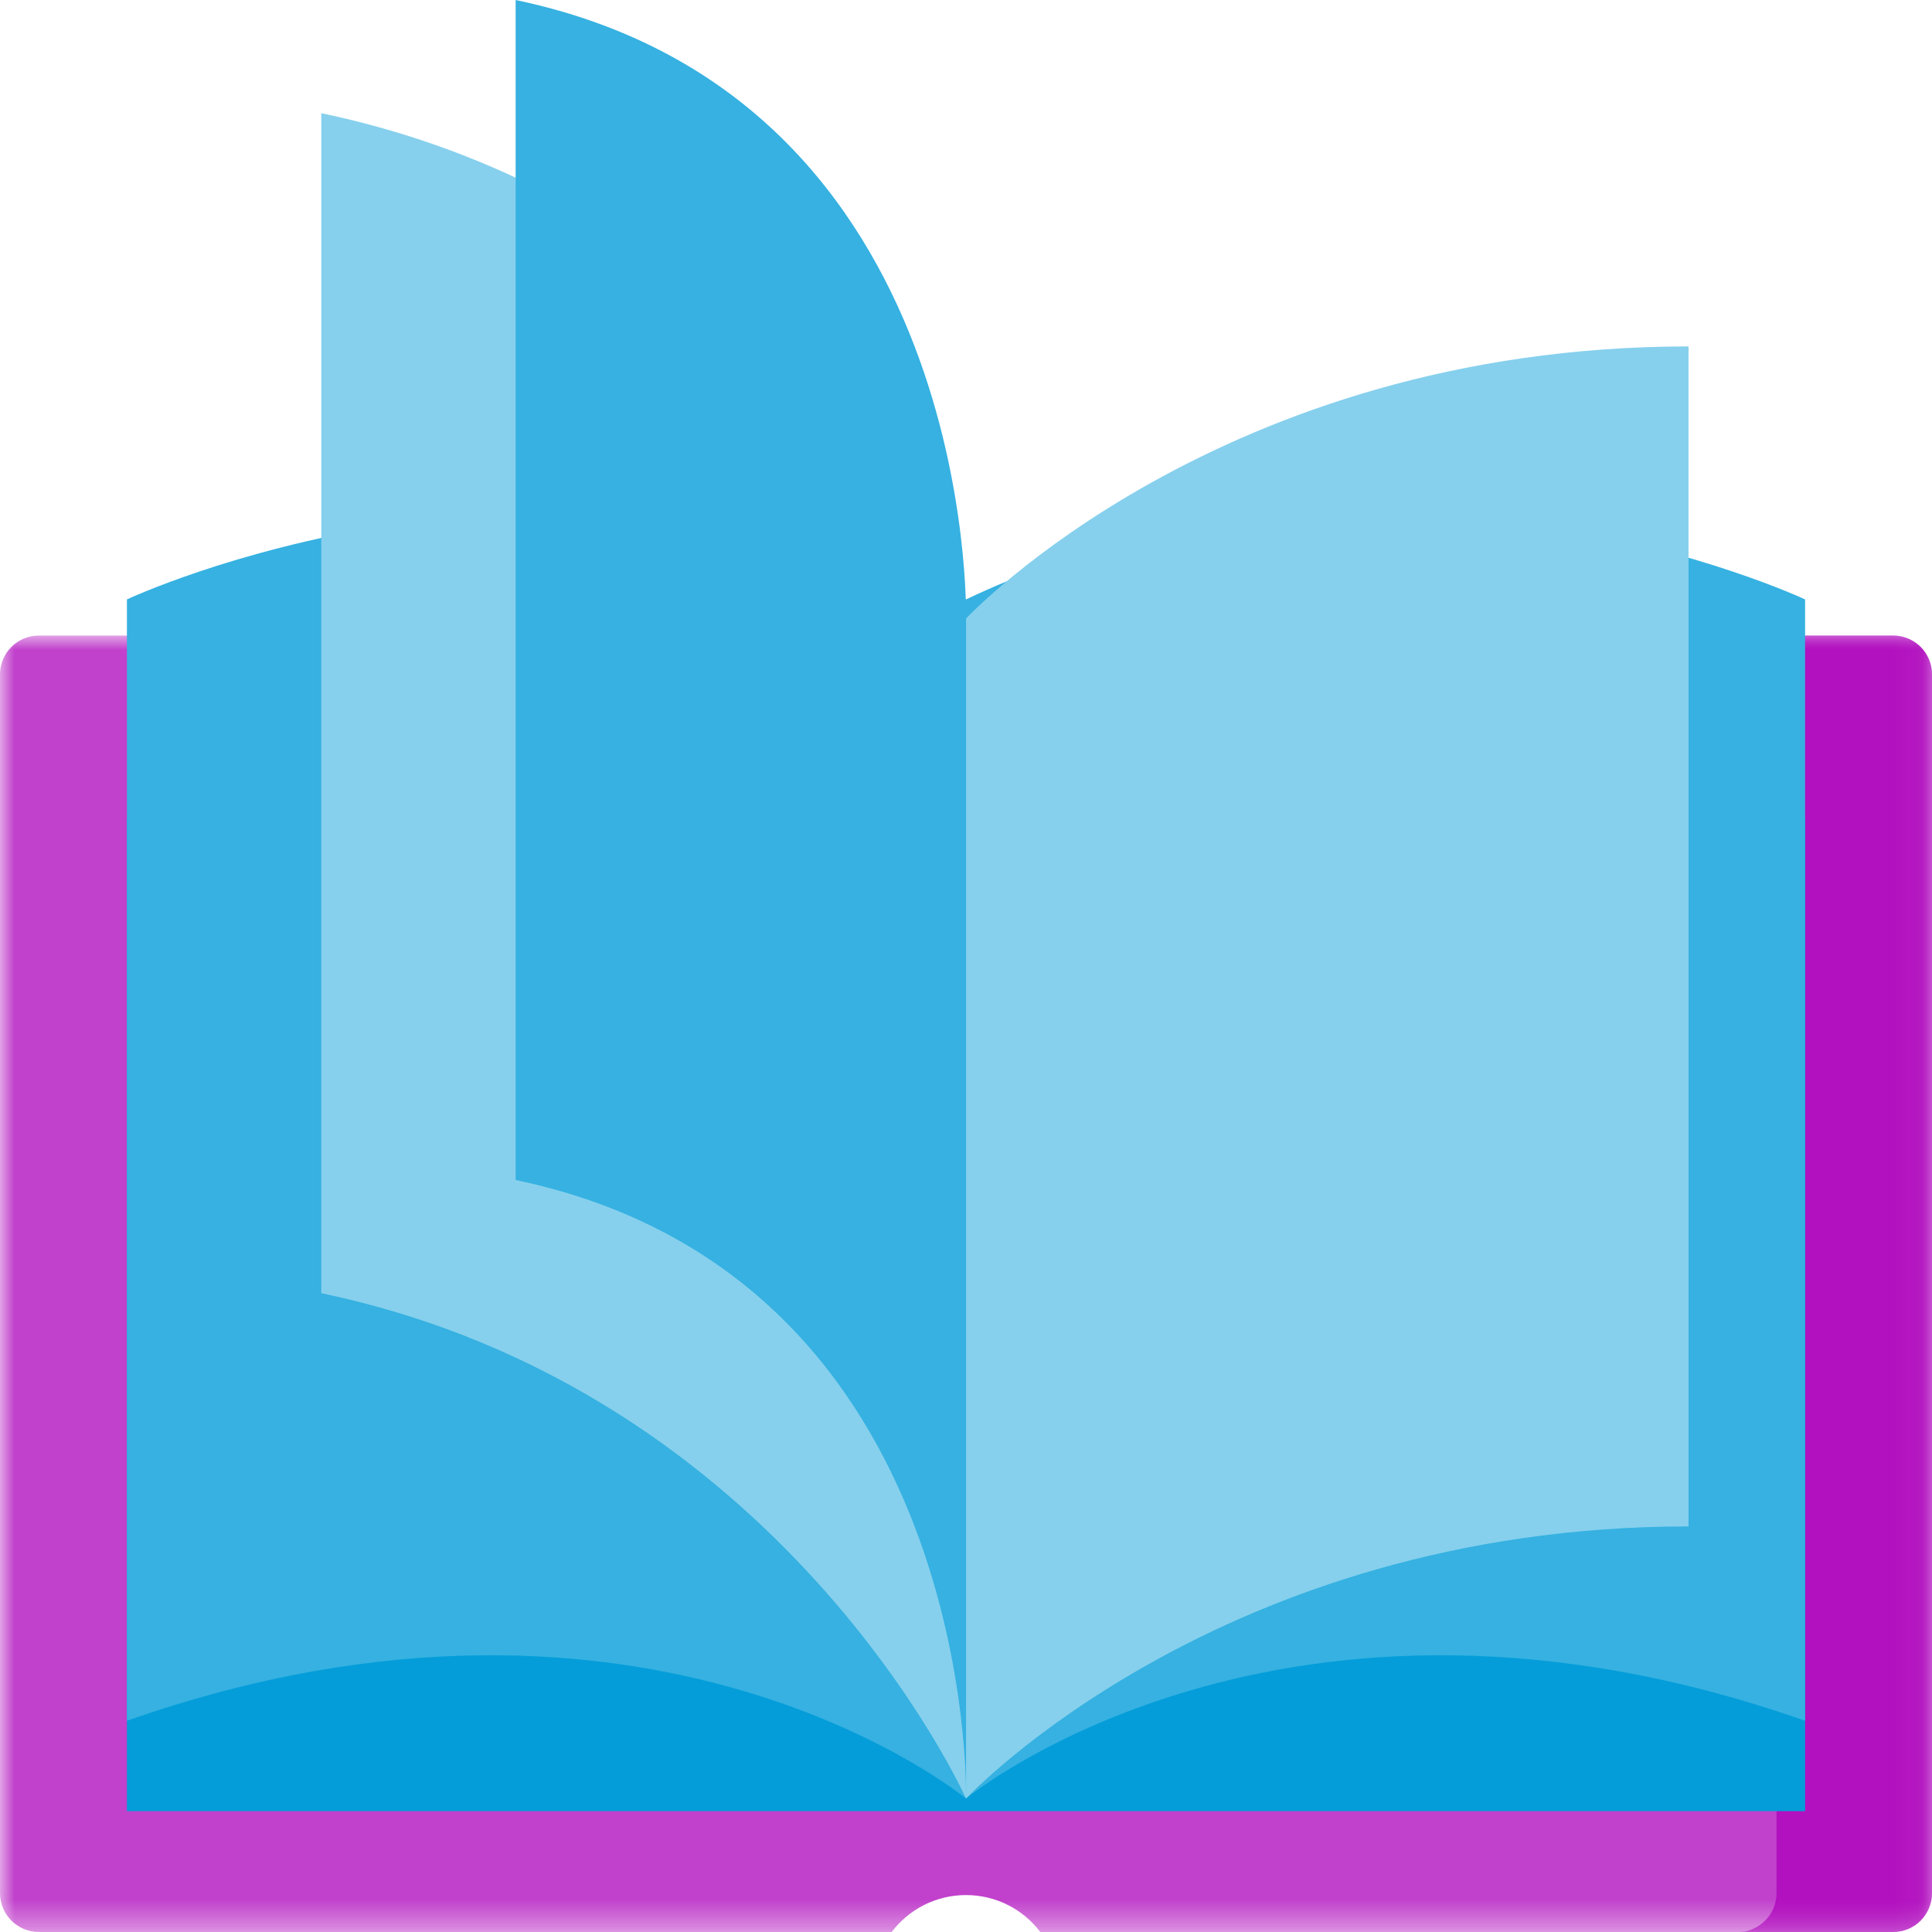 <?xml version="1.0" encoding="UTF-8"?>
<svg xmlns="http://www.w3.org/2000/svg" xmlns:xlink="http://www.w3.org/1999/xlink" width="68px" height="68px" viewBox="0 0 68 68" version="1.1">
  <title>Group 19</title>
  <defs>
    <polygon id="path-1" points="7.54952099e-15 0 68 0 68 45.631 7.54952099e-15 45.631"></polygon>
    <polygon id="path-3" points="0 0 6.841 0 6.841 45.631 0 45.631"></polygon>
  </defs>
  <g id="Page-1" stroke="none" stroke-width="1" fill="none" fill-rule="evenodd">
    <g id="1.0-Home" transform="translate(-1048, -2429)">
      <g id="Group-19" transform="translate(1048, 2429)">
        <g id="Group-3" transform="translate(0, 22.369)">
          <mask id="mask-2" fill="white">
            <use xlink:href="#path-1"></use>
          </mask>
          <g id="Clip-2"></g>
          <path d="M66.632,0 L1.368,0 C0.613,0 7.54952099e-15,0.613 7.54952099e-15,1.368 L7.54952099e-15,44.263 C7.54952099e-15,45.019 0.613,45.631 1.368,45.631 L31.384,45.631 C31.983,44.841 32.932,44.331 34,44.331 C35.068,44.331 36.017,44.841 36.616,45.631 L66.632,45.631 C67.388,45.631 68,45.019 68,44.263 L68,1.368 C68,0.613 67.388,0 66.632,0" id="Fill-1" fill="#C141CC" mask="url(#mask-2)"></path>
        </g>
        <g id="Group-6" transform="translate(61.159, 22.369)">
          <mask id="mask-4" fill="white">
            <use xlink:href="#path-3"></use>
          </mask>
          <g id="Clip-5"></g>
          <path d="M5.473,0 L0,0 C0.756,0 1.368,0.613 1.368,1.368 L1.368,44.263 C1.368,45.019 0.756,45.631 0,45.631 L5.473,45.631 C6.229,45.631 6.841,45.019 6.841,44.263 L6.841,1.368 C6.841,0.613 6.229,0 5.473,0" id="Fill-4" fill="#B211BF" mask="url(#mask-4)"></path>
        </g>
        <polygon id="Fill-7" fill="#049DD9" points="4.467 28.801 63.533 28.801 63.533 63.747 4.467 63.747"></polygon>
        <path d="M34,21.098 L34,63.303 C34,63.303 22.87,54.092 4.467,60.566 L4.467,21.098 C4.467,21.098 19.308,14.121 34,21.098" id="Fill-9" fill="#36B1E1"></path>
        <path d="M34,21.77 C34,21.77 27.59,7.395 11.308,3.984 L11.308,45.516 C27.59,48.927 34,63.303 34,63.303 L34,21.77 Z" id="Fill-11" fill="#86D0ED"></path>
        <path d="M34.001,21.77 C34.001,21.77 34.431,3.411 18.149,3.7747605e-15 L18.149,41.532 C34.431,44.943 34.001,63.303 34.001,63.303 L34.001,21.77 Z" id="Fill-13" fill="#36B1E1"></path>
        <path d="M34,21.098 L34,63.303 C34,63.303 45.13,54.092 63.533,60.566 L63.533,21.098 C63.533,21.098 48.692,14.121 34,21.098 Z" id="Fill-15" fill="#36B1E1"></path>
        <path d="M34.002,21.77 C34.002,21.77 42.94,12.193 59.431,12.193 L59.431,53.725 C42.94,53.725 34.002,63.303 34.002,63.303 L34.002,21.77 Z" id="Fill-17" fill="#86D0ED"></path>
      </g>
    </g>
  </g>
</svg>
